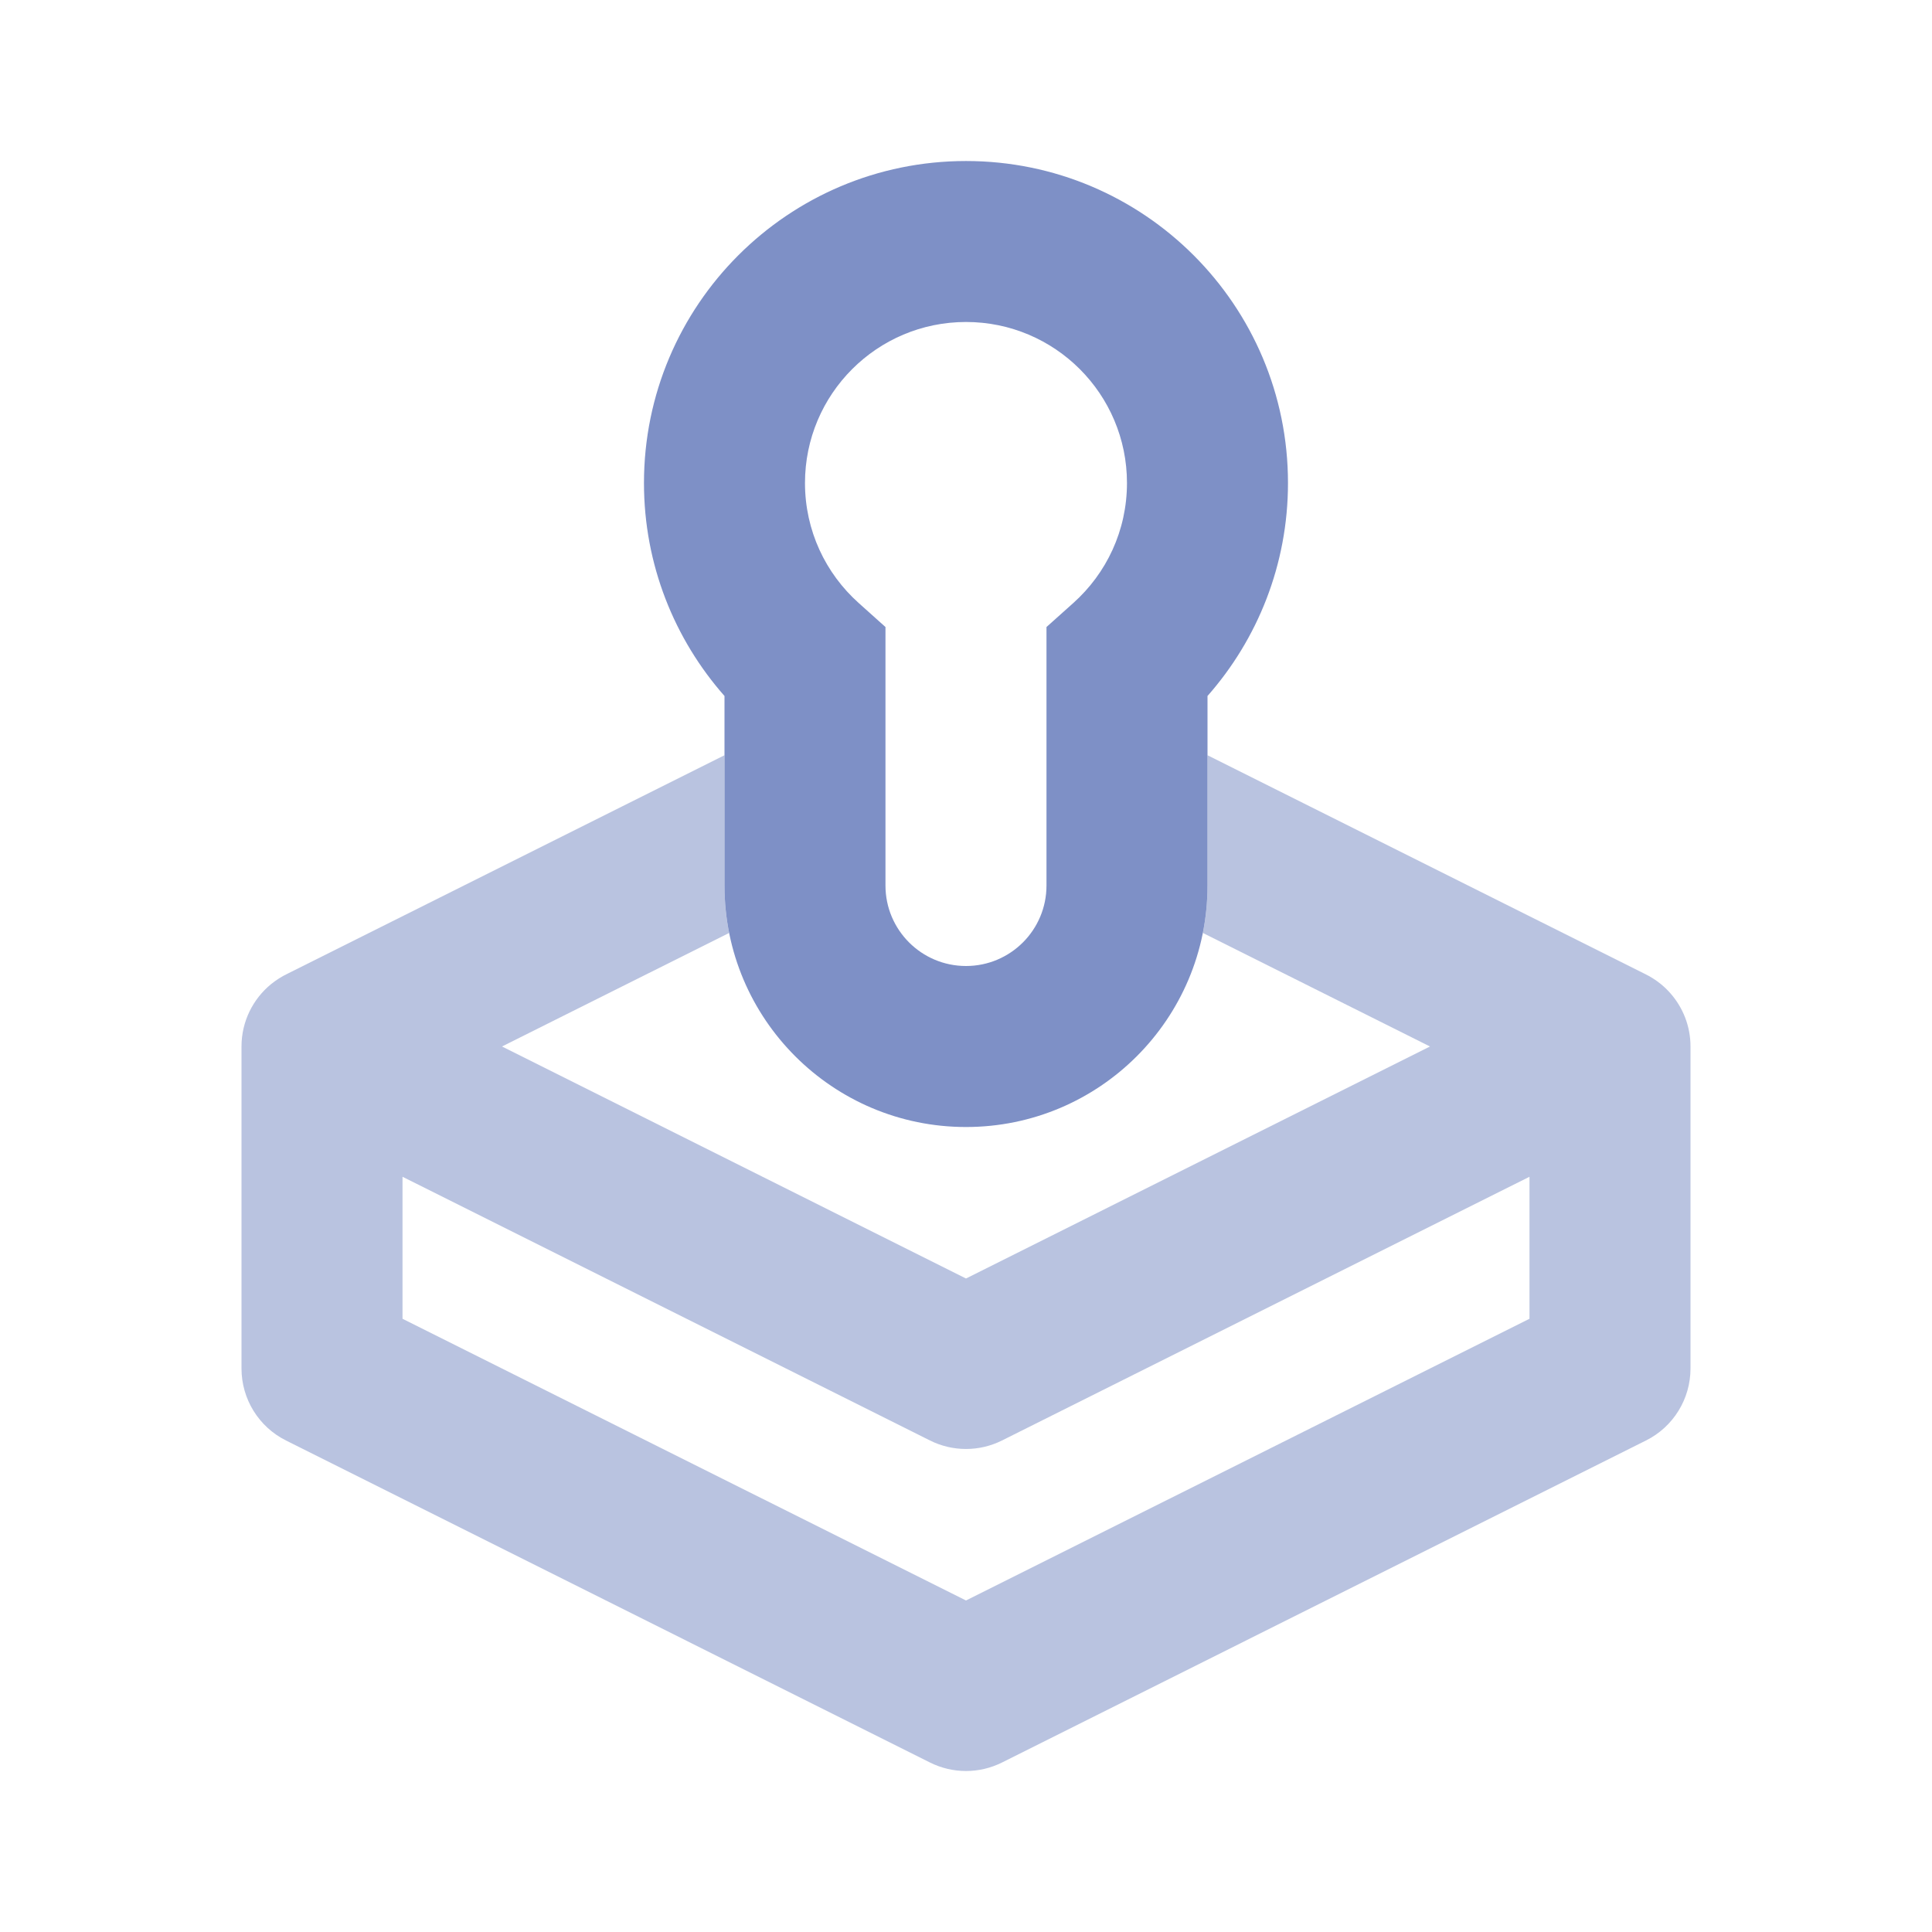 <?xml version="1.0" encoding="UTF-8"?>
<svg xmlns="http://www.w3.org/2000/svg" width="44" height="44" viewBox="0 0 44 44" fill="none">
  <path fill-rule="evenodd" clip-rule="evenodd" d="M23.833 18.294C23.833 18.319 23.833 18.345 23.833 18.37V18.294ZM16.606 21.247L11.433 23.833L22 29.117L32.567 23.833L27.394 21.247C27.464 20.898 27.5 20.537 27.5 20.167V17.2L37.451 22.175C37.587 22.24 37.714 22.321 37.829 22.415C37.908 22.48 37.981 22.551 38.048 22.628C38.329 22.95 38.5 23.372 38.5 23.833V31.167C38.5 31.861 38.108 32.496 37.487 32.806L22.82 40.14C22.304 40.398 21.696 40.398 21.18 40.14L6.513 32.806C5.892 32.496 5.5 31.861 5.5 31.167V23.833V23.833C5.5 23.262 5.762 22.751 6.171 22.415C6.287 22.321 6.413 22.24 6.549 22.175L16.5 17.2V20.167C16.5 20.537 16.536 20.898 16.606 21.247ZM20.167 18.37C20.167 18.345 20.167 18.319 20.167 18.294V18.37ZM22.82 32.806L34.833 26.8V30.034L22 36.45L9.167 30.034V26.8L21.18 32.806C21.696 33.064 22.304 33.064 22.82 32.806Z" fill="#B9C3E0"></path>
  <path fill-rule="evenodd" clip-rule="evenodd" d="M22 7.333C19.975 7.333 18.333 8.975 18.333 11C18.333 12.086 18.803 13.059 19.556 13.733L20.166 14.28L20.166 20.167C20.166 21.179 20.987 22 22 22C23.013 22 23.833 21.179 23.833 20.167V14.28L24.444 13.733C25.197 13.059 25.666 12.086 25.666 11C25.666 8.975 24.025 7.333 22 7.333ZM14.666 11C14.666 6.95 17.95 3.667 22 3.667C26.05 3.667 29.333 6.95 29.333 11C29.333 12.86 28.639 14.559 27.5 15.851V20.167C27.5 23.205 25.037 25.667 22 25.667C18.963 25.667 16.5 23.205 16.5 20.167V15.851C15.361 14.559 14.666 12.86 14.666 11Z" fill="#7E90C6"></path>
</svg>
